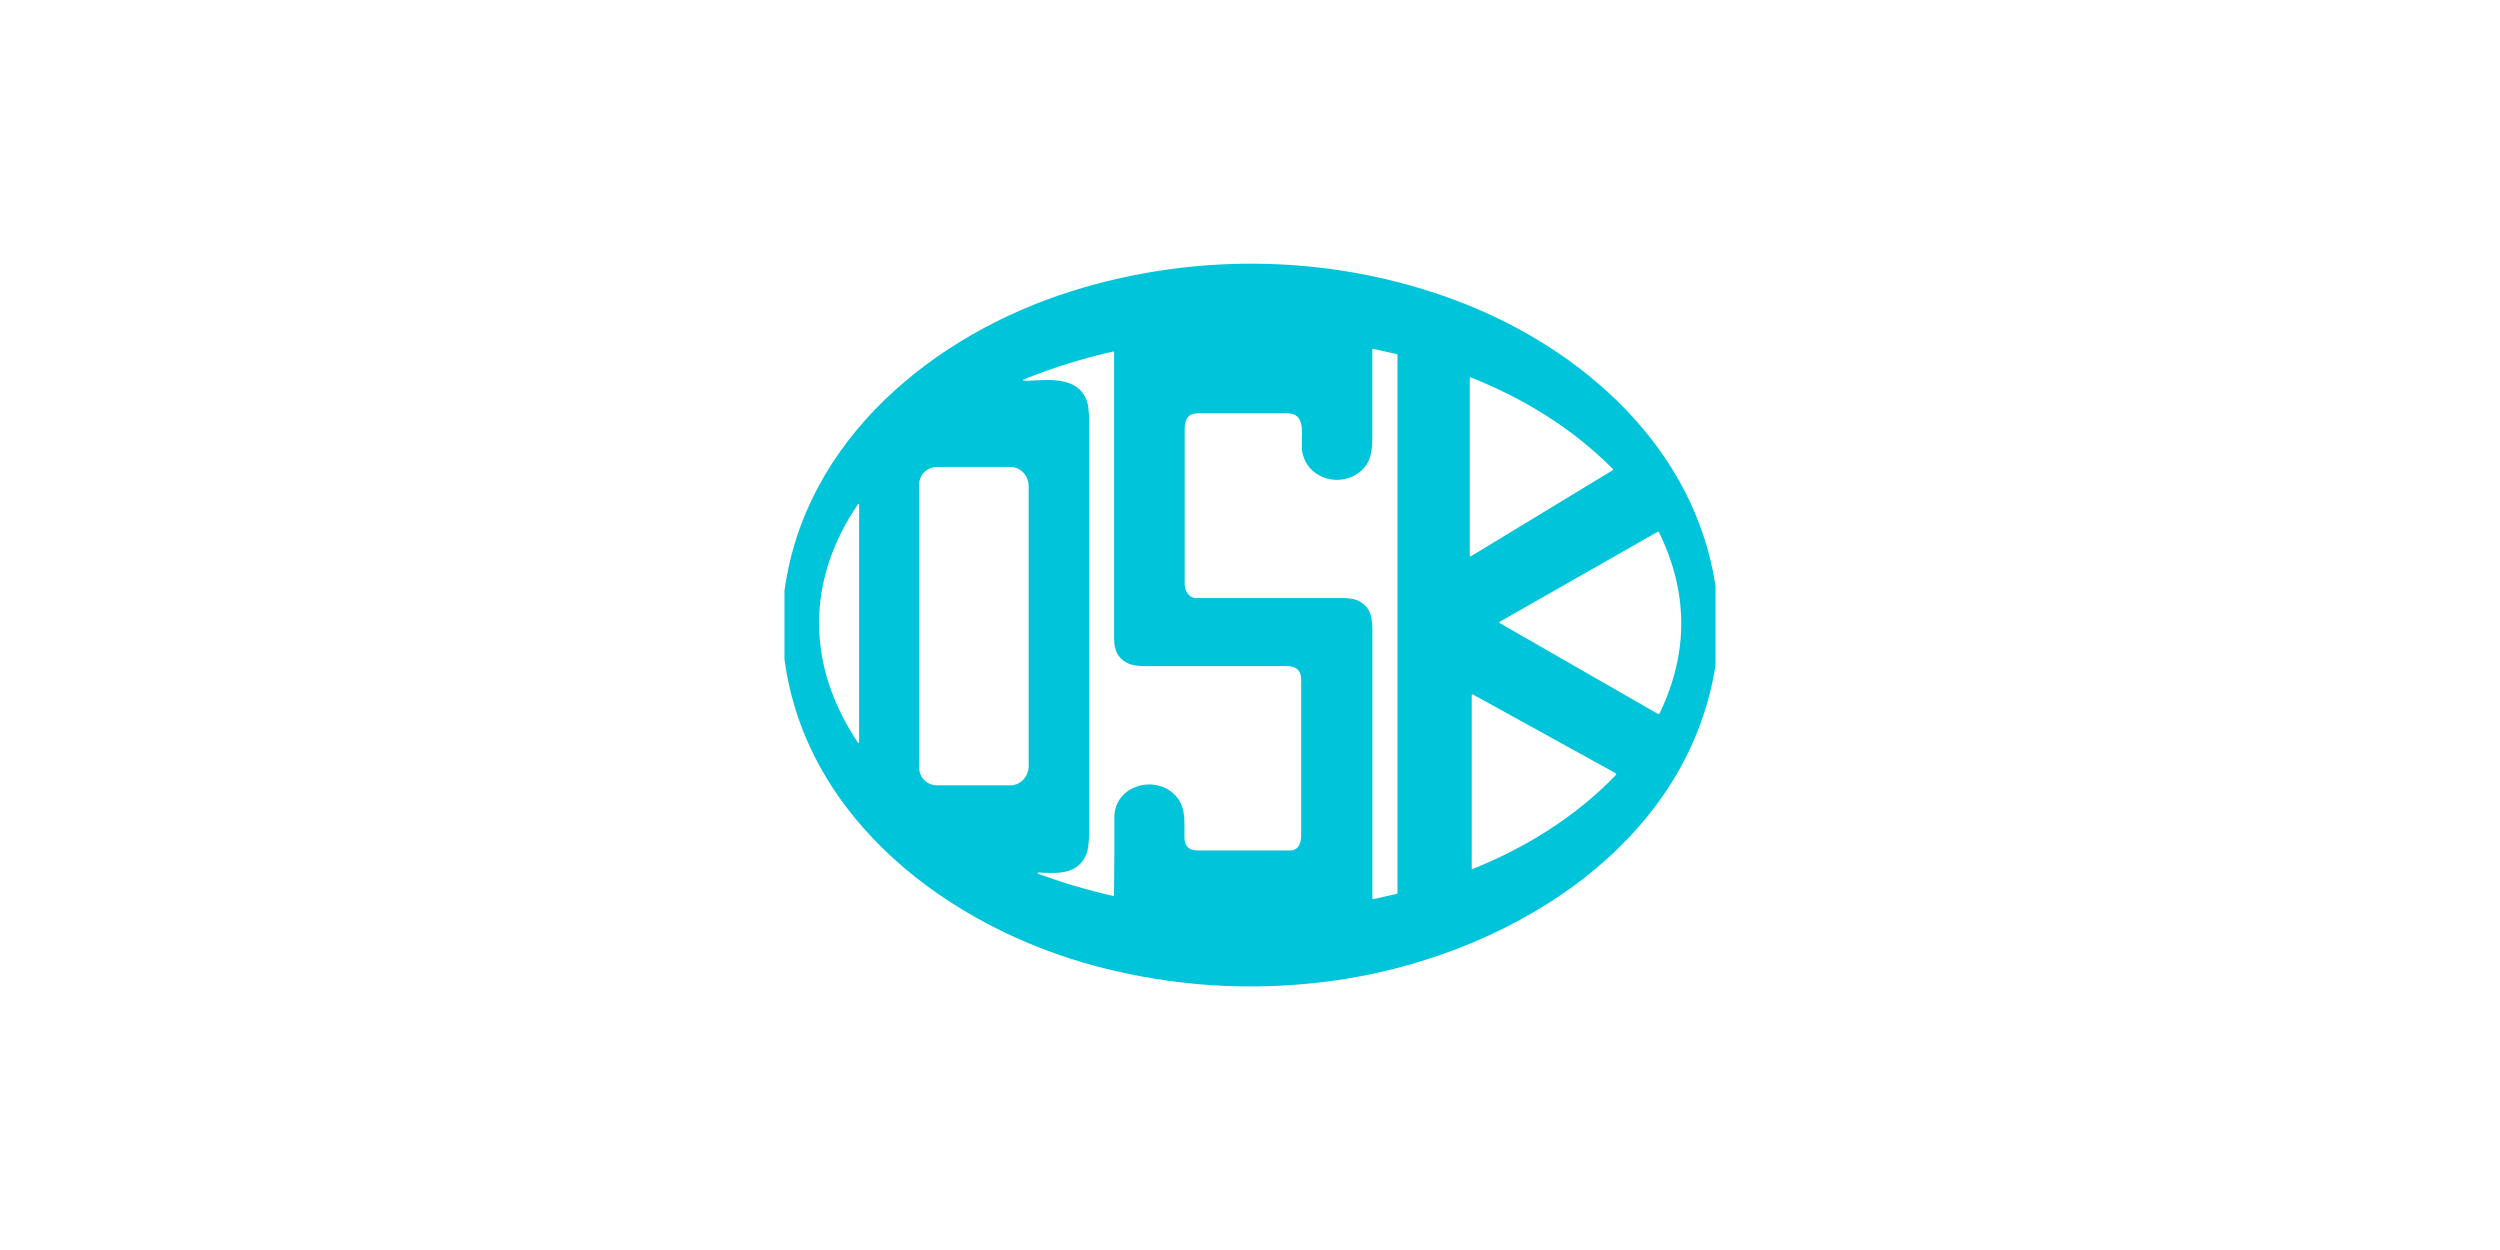 <?xml version="1.0" encoding="UTF-8"?>
<svg xmlns="http://www.w3.org/2000/svg" id="Capa_1" viewBox="0 0 230 115">
  <defs>
    <style>.cls-1{fill:#00c4da;stroke-width:0px;}</style>
  </defs>
  <path class="cls-1" d="m157.83,53.91v7.29c-2.67,17.07-19.82,27.04-35.55,29.08-7.22.94-14.35.48-21.37-1.37-13.56-3.58-26.79-13.5-28.74-28.28v-6.27c1.89-13.94,13.75-23.6,26.44-27.58,11.53-3.62,24.23-3.37,35.55.94,11.49,4.38,21.75,13.49,23.67,26.19m-48.83-.09c0,.54.41,1.2,1.01,1.2,4.5,0,9,0,13.5,0,.62,0,1.09.08,1.41.23,1.23.59,1.34,1.57,1.34,2.96,0,8.15,0,16.29,0,24.44,0,.06.03.08.09.07l2.13-.48c.06-.01.09-.05.09-.11v-49.44c0-.07-.03-.11-.1-.12l-2.11-.47c-.07-.02-.11.01-.11.09,0,2.68,0,5.36,0,8.04,0,1.26-.13,2.29-1.01,3.07-1.8,1.61-4.84.85-5.41-1.6-.29-1.23.61-3.68-1.44-3.68-2.71,0-5.41,0-8.12,0-.99,0-1.28.54-1.28,1.49,0,4.77,0,9.54,0,14.31m-14.62-18.78c1.91-.07,4.77-.52,5.62,1.84.14.39.21,1.07.21,2.03,0,12.5,0,24.99,0,37.49,0,1.03-.08,1.76-.25,2.17-.78,1.92-2.64,1.79-4.41,1.7-.03,0-.06.02-.07.05,0,.03.01.06.04.07,2.25.82,4.54,1.5,6.87,2.03.07.02.11-.01.11-.09.03-2.37.04-4.74.03-7.12,0-2.84,3.48-3.93,5.41-2.23,1.26,1.12,1.01,2.57,1.04,4.12.02.76.43,1.14,1.2,1.14,2.84,0,5.68,0,8.53,0,.76,0,1.01-.68,1.01-1.35,0-4.78,0-9.57,0-14.35,0-.87-.47-1.26-1.34-1.26-4.32,0-8.63,0-12.95,0-.7,0-1.21-.07-1.52-.2-1-.41-1.4-1.21-1.4-2.3,0-8.79,0-17.57,0-26.37,0-.06-.03-.08-.09-.07-2.76.62-5.46,1.46-8.09,2.51-.3.12-.28.17.03.16m54.03,8.13c-3.7-3.73-8.19-6.48-13.04-8.41-.06-.02-.12.02-.12.08v16.31c0,.05.05.08.1.06l13.05-7.92s.05-.09.02-.13m-63.83,1.48v26c0,.91.73,1.64,1.64,1.64h6.76c.93,0,1.68-.8,1.68-1.79v-25.71c0-.99-.75-1.79-1.68-1.79h-6.76c-.91,0-1.64.73-1.64,1.64m-5.61,1.77c-4.84,7.07-4.74,14.92-.02,21.95.03.05.11.03.11-.03v-21.89s-.06-.07-.09-.03m59.02,10.95l14.51,8.33c.1.06.18.04.23-.07,2.65-5.55,2.62-11.09-.08-16.61-.02-.05-.08-.07-.13-.04l-14.54,8.28s-.04.09,0,.11m10.69,13.82l-13.14-7.25c-.05-.03-.11.01-.11.07v15.96s.03.05.05.04c4.92-1.97,9.54-4.83,13.22-8.67.04-.04.03-.11-.02-.14h0Z"></path>
</svg>
